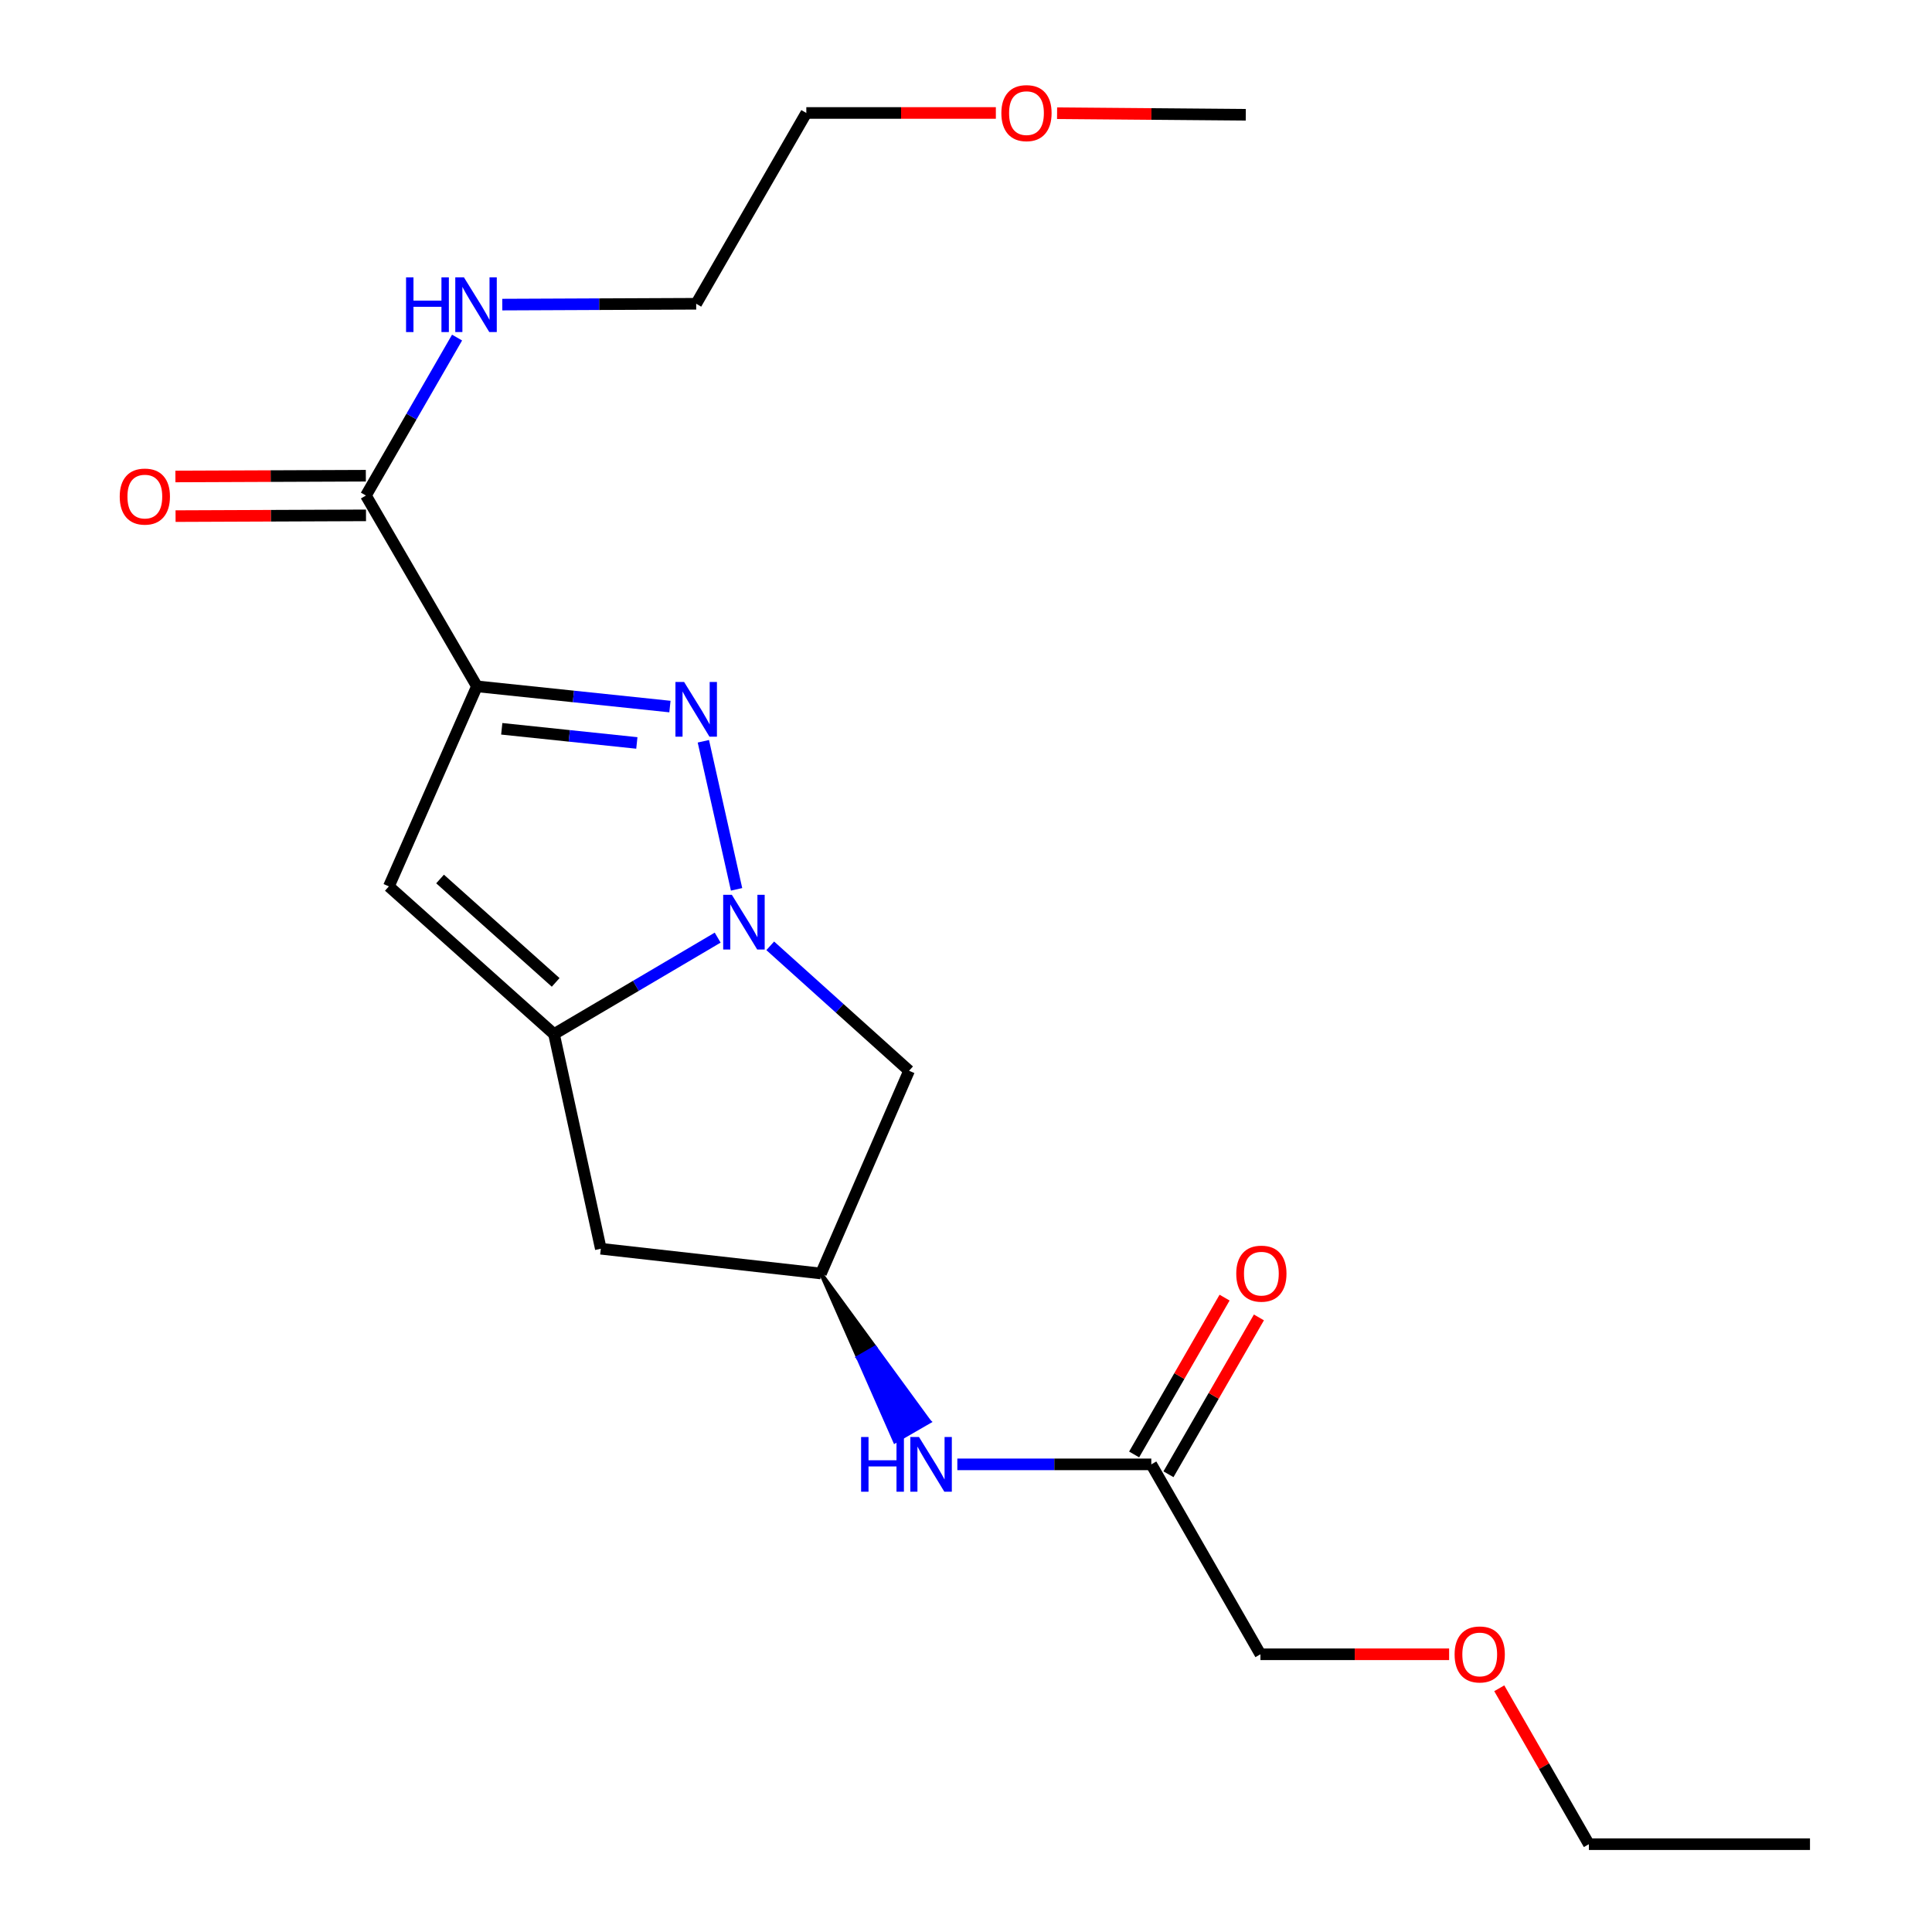 <?xml version='1.0' encoding='iso-8859-1'?>
<svg version='1.1' baseProfile='full'
              xmlns='http://www.w3.org/2000/svg'
                      xmlns:rdkit='http://www.rdkit.org/xml'
                      xmlns:xlink='http://www.w3.org/1999/xlink'
                  xml:space='preserve'
width='1000px' height='1000px' viewBox='0 0 1000 1000'>
<!-- END OF HEADER -->
<rect style='opacity:1.0;fill:#FFFFFF;stroke:none' width='1000' height='1000' x='0' y='0'> </rect>
<path class='bond-1' d='M 246.861,355.247 L 296.807,360.479' style='fill:none;fill-rule:evenodd;stroke:#000000;stroke-width:6px;stroke-linecap:butt;stroke-linejoin:miter;stroke-opacity:1' />
<path class='bond-1' d='M 296.807,360.479 L 346.754,365.712' style='fill:none;fill-rule:evenodd;stroke:#0000FF;stroke-width:6px;stroke-linecap:butt;stroke-linejoin:miter;stroke-opacity:1' />
<path class='bond-1' d='M 259.707,377.223 L 294.67,380.885' style='fill:none;fill-rule:evenodd;stroke:#000000;stroke-width:6px;stroke-linecap:butt;stroke-linejoin:miter;stroke-opacity:1' />
<path class='bond-1' d='M 294.67,380.885 L 329.632,384.548' style='fill:none;fill-rule:evenodd;stroke:#0000FF;stroke-width:6px;stroke-linecap:butt;stroke-linejoin:miter;stroke-opacity:1' />
<path class='bond-3' d='M 246.861,355.247 L 201.277,458.793' style='fill:none;fill-rule:evenodd;stroke:#000000;stroke-width:6px;stroke-linecap:butt;stroke-linejoin:miter;stroke-opacity:1' />
<path class='bond-4' d='M 246.861,355.247 L 189.4,256.488' style='fill:none;fill-rule:evenodd;stroke:#000000;stroke-width:6px;stroke-linecap:butt;stroke-linejoin:miter;stroke-opacity:1' />
<path class='bond-0' d='M 381.249,460.322 L 364.058,383.683' style='fill:none;fill-rule:evenodd;stroke:#0000FF;stroke-width:6px;stroke-linecap:butt;stroke-linejoin:miter;stroke-opacity:1' />
<path class='bond-5' d='M 398.674,489.556 L 434.606,521.889' style='fill:none;fill-rule:evenodd;stroke:#0000FF;stroke-width:6px;stroke-linecap:butt;stroke-linejoin:miter;stroke-opacity:1' />
<path class='bond-5' d='M 434.606,521.889 L 470.538,554.223' style='fill:none;fill-rule:evenodd;stroke:#000000;stroke-width:6px;stroke-linecap:butt;stroke-linejoin:miter;stroke-opacity:1' />
<path class='bond-21' d='M 371.466,485.316 L 329.111,510.28' style='fill:none;fill-rule:evenodd;stroke:#0000FF;stroke-width:6px;stroke-linecap:butt;stroke-linejoin:miter;stroke-opacity:1' />
<path class='bond-21' d='M 329.111,510.28 L 286.756,535.244' style='fill:none;fill-rule:evenodd;stroke:#000000;stroke-width:6px;stroke-linecap:butt;stroke-linejoin:miter;stroke-opacity:1' />
<path class='bond-2' d='M 286.756,535.244 L 201.277,458.793' style='fill:none;fill-rule:evenodd;stroke:#000000;stroke-width:6px;stroke-linecap:butt;stroke-linejoin:miter;stroke-opacity:1' />
<path class='bond-2' d='M 287.613,508.483 L 227.777,454.967' style='fill:none;fill-rule:evenodd;stroke:#000000;stroke-width:6px;stroke-linecap:butt;stroke-linejoin:miter;stroke-opacity:1' />
<path class='bond-6' d='M 286.756,535.244 L 310.979,646.347' style='fill:none;fill-rule:evenodd;stroke:#000000;stroke-width:6px;stroke-linecap:butt;stroke-linejoin:miter;stroke-opacity:1' />
<path class='bond-10' d='M 189.359,246.23 L 140.074,246.426' style='fill:none;fill-rule:evenodd;stroke:#000000;stroke-width:6px;stroke-linecap:butt;stroke-linejoin:miter;stroke-opacity:1' />
<path class='bond-10' d='M 140.074,246.426 L 90.788,246.622' style='fill:none;fill-rule:evenodd;stroke:#FF0000;stroke-width:6px;stroke-linecap:butt;stroke-linejoin:miter;stroke-opacity:1' />
<path class='bond-10' d='M 189.441,266.747 L 140.155,266.944' style='fill:none;fill-rule:evenodd;stroke:#000000;stroke-width:6px;stroke-linecap:butt;stroke-linejoin:miter;stroke-opacity:1' />
<path class='bond-10' d='M 140.155,266.944 L 90.87,267.14' style='fill:none;fill-rule:evenodd;stroke:#FF0000;stroke-width:6px;stroke-linecap:butt;stroke-linejoin:miter;stroke-opacity:1' />
<path class='bond-12' d='M 189.4,256.488 L 212.989,215.609' style='fill:none;fill-rule:evenodd;stroke:#000000;stroke-width:6px;stroke-linecap:butt;stroke-linejoin:miter;stroke-opacity:1' />
<path class='bond-12' d='M 212.989,215.609 L 236.578,174.73' style='fill:none;fill-rule:evenodd;stroke:#0000FF;stroke-width:6px;stroke-linecap:butt;stroke-linejoin:miter;stroke-opacity:1' />
<path class='bond-22' d='M 470.538,554.223 L 424.943,659.159' style='fill:none;fill-rule:evenodd;stroke:#000000;stroke-width:6px;stroke-linecap:butt;stroke-linejoin:miter;stroke-opacity:1' />
<path class='bond-7' d='M 310.979,646.347 L 424.943,659.159' style='fill:none;fill-rule:evenodd;stroke:#000000;stroke-width:6px;stroke-linecap:butt;stroke-linejoin:miter;stroke-opacity:1' />
<path class='bond-8' d='M 424.943,659.159 L 444.085,702.613 L 452.971,697.487 Z' style='fill:#000000;fill-rule:evenodd;fill-opacity:1;stroke:#000000;stroke-width:2px;stroke-linecap:butt;stroke-linejoin:miter;stroke-opacity:1;' />
<path class='bond-8' d='M 444.085,702.613 L 481,735.815 L 463.227,746.066 Z' style='fill:#0000FF;fill-rule:evenodd;fill-opacity:1;stroke:#0000FF;stroke-width:2px;stroke-linecap:butt;stroke-linejoin:miter;stroke-opacity:1;' />
<path class='bond-8' d='M 444.085,702.613 L 452.971,697.487 L 481,735.815 Z' style='fill:#0000FF;fill-rule:evenodd;fill-opacity:1;stroke:#0000FF;stroke-width:2px;stroke-linecap:butt;stroke-linejoin:miter;stroke-opacity:1;' />
<path class='bond-9' d='M 495.515,757.952 L 545.713,757.952' style='fill:none;fill-rule:evenodd;stroke:#0000FF;stroke-width:6px;stroke-linecap:butt;stroke-linejoin:miter;stroke-opacity:1' />
<path class='bond-9' d='M 545.713,757.952 L 595.912,757.952' style='fill:none;fill-rule:evenodd;stroke:#000000;stroke-width:6px;stroke-linecap:butt;stroke-linejoin:miter;stroke-opacity:1' />
<path class='bond-11' d='M 604.799,763.077 L 628.207,722.486' style='fill:none;fill-rule:evenodd;stroke:#000000;stroke-width:6px;stroke-linecap:butt;stroke-linejoin:miter;stroke-opacity:1' />
<path class='bond-11' d='M 628.207,722.486 L 651.614,681.895' style='fill:none;fill-rule:evenodd;stroke:#FF0000;stroke-width:6px;stroke-linecap:butt;stroke-linejoin:miter;stroke-opacity:1' />
<path class='bond-11' d='M 587.025,752.827 L 610.433,712.236' style='fill:none;fill-rule:evenodd;stroke:#000000;stroke-width:6px;stroke-linecap:butt;stroke-linejoin:miter;stroke-opacity:1' />
<path class='bond-11' d='M 610.433,712.236 L 633.84,671.645' style='fill:none;fill-rule:evenodd;stroke:#FF0000;stroke-width:6px;stroke-linecap:butt;stroke-linejoin:miter;stroke-opacity:1' />
<path class='bond-13' d='M 595.912,757.952 L 652.393,856.254' style='fill:none;fill-rule:evenodd;stroke:#000000;stroke-width:6px;stroke-linecap:butt;stroke-linejoin:miter;stroke-opacity:1' />
<path class='bond-16' d='M 259.982,157.66 L 310.164,157.444' style='fill:none;fill-rule:evenodd;stroke:#0000FF;stroke-width:6px;stroke-linecap:butt;stroke-linejoin:miter;stroke-opacity:1' />
<path class='bond-16' d='M 310.164,157.444 L 360.346,157.229' style='fill:none;fill-rule:evenodd;stroke:#000000;stroke-width:6px;stroke-linecap:butt;stroke-linejoin:miter;stroke-opacity:1' />
<path class='bond-14' d='M 652.393,856.254 L 701.228,856.254' style='fill:none;fill-rule:evenodd;stroke:#000000;stroke-width:6px;stroke-linecap:butt;stroke-linejoin:miter;stroke-opacity:1' />
<path class='bond-14' d='M 701.228,856.254 L 750.063,856.254' style='fill:none;fill-rule:evenodd;stroke:#FF0000;stroke-width:6px;stroke-linecap:butt;stroke-linejoin:miter;stroke-opacity:1' />
<path class='bond-18' d='M 776.015,873.849 L 799.21,914.197' style='fill:none;fill-rule:evenodd;stroke:#FF0000;stroke-width:6px;stroke-linecap:butt;stroke-linejoin:miter;stroke-opacity:1' />
<path class='bond-18' d='M 799.21,914.197 L 822.404,954.545' style='fill:none;fill-rule:evenodd;stroke:#000000;stroke-width:6px;stroke-linecap:butt;stroke-linejoin:miter;stroke-opacity:1' />
<path class='bond-15' d='M 515.455,58.47 L 466.403,58.47' style='fill:none;fill-rule:evenodd;stroke:#FF0000;stroke-width:6px;stroke-linecap:butt;stroke-linejoin:miter;stroke-opacity:1' />
<path class='bond-15' d='M 466.403,58.47 L 417.351,58.47' style='fill:none;fill-rule:evenodd;stroke:#000000;stroke-width:6px;stroke-linecap:butt;stroke-linejoin:miter;stroke-opacity:1' />
<path class='bond-19' d='M 547.142,58.602 L 595.977,59.009' style='fill:none;fill-rule:evenodd;stroke:#FF0000;stroke-width:6px;stroke-linecap:butt;stroke-linejoin:miter;stroke-opacity:1' />
<path class='bond-19' d='M 595.977,59.009 L 644.813,59.416' style='fill:none;fill-rule:evenodd;stroke:#000000;stroke-width:6px;stroke-linecap:butt;stroke-linejoin:miter;stroke-opacity:1' />
<path class='bond-17' d='M 360.346,157.229 L 417.351,58.47' style='fill:none;fill-rule:evenodd;stroke:#000000;stroke-width:6px;stroke-linecap:butt;stroke-linejoin:miter;stroke-opacity:1' />
<path class='bond-20' d='M 822.404,954.545 L 936.848,954.545' style='fill:none;fill-rule:evenodd;stroke:#000000;stroke-width:6px;stroke-linecap:butt;stroke-linejoin:miter;stroke-opacity:1' />
<path  class='atom-1' d='M 378.799 463.144
L 388.079 478.144
Q 388.999 479.624, 390.479 482.304
Q 391.959 484.984, 392.039 485.144
L 392.039 463.144
L 395.799 463.144
L 395.799 491.464
L 391.919 491.464
L 381.959 475.064
Q 380.799 473.144, 379.559 470.944
Q 378.359 468.744, 377.999 468.064
L 377.999 491.464
L 374.319 491.464
L 374.319 463.144
L 378.799 463.144
' fill='#0000FF'/>
<path  class='atom-2' d='M 354.086 352.976
L 363.366 367.976
Q 364.286 369.456, 365.766 372.136
Q 367.246 374.816, 367.326 374.976
L 367.326 352.976
L 371.086 352.976
L 371.086 381.296
L 367.206 381.296
L 357.246 364.896
Q 356.086 362.976, 354.846 360.776
Q 353.646 358.576, 353.286 357.896
L 353.286 381.296
L 349.606 381.296
L 349.606 352.976
L 354.086 352.976
' fill='#0000FF'/>
<path  class='atom-9' d='M 445.705 743.792
L 449.545 743.792
L 449.545 755.832
L 464.025 755.832
L 464.025 743.792
L 467.865 743.792
L 467.865 772.112
L 464.025 772.112
L 464.025 759.032
L 449.545 759.032
L 449.545 772.112
L 445.705 772.112
L 445.705 743.792
' fill='#0000FF'/>
<path  class='atom-9' d='M 475.665 743.792
L 484.945 758.792
Q 485.865 760.272, 487.345 762.952
Q 488.825 765.632, 488.905 765.792
L 488.905 743.792
L 492.665 743.792
L 492.665 772.112
L 488.785 772.112
L 478.825 755.712
Q 477.665 753.792, 476.425 751.592
Q 475.225 749.392, 474.865 748.712
L 474.865 772.112
L 471.185 772.112
L 471.185 743.792
L 475.665 743.792
' fill='#0000FF'/>
<path  class='atom-11' d='M 61.968 257.024
Q 61.968 250.224, 65.328 246.424
Q 68.688 242.624, 74.968 242.624
Q 81.248 242.624, 84.608 246.424
Q 87.968 250.224, 87.968 257.024
Q 87.968 263.904, 84.568 267.824
Q 81.168 271.704, 74.968 271.704
Q 68.728 271.704, 65.328 267.824
Q 61.968 263.944, 61.968 257.024
M 74.968 268.504
Q 79.288 268.504, 81.608 265.624
Q 83.968 262.704, 83.968 257.024
Q 83.968 251.464, 81.608 248.664
Q 79.288 245.824, 74.968 245.824
Q 70.648 245.824, 68.288 248.624
Q 65.968 251.424, 65.968 257.024
Q 65.968 262.744, 68.288 265.624
Q 70.648 268.504, 74.968 268.504
' fill='#FF0000'/>
<path  class='atom-12' d='M 639.883 659.239
Q 639.883 652.439, 643.243 648.639
Q 646.603 644.839, 652.883 644.839
Q 659.163 644.839, 662.523 648.639
Q 665.883 652.439, 665.883 659.239
Q 665.883 666.119, 662.483 670.039
Q 659.083 673.919, 652.883 673.919
Q 646.643 673.919, 643.243 670.039
Q 639.883 666.159, 639.883 659.239
M 652.883 670.719
Q 657.203 670.719, 659.523 667.839
Q 661.883 664.919, 661.883 659.239
Q 661.883 653.679, 659.523 650.879
Q 657.203 648.039, 652.883 648.039
Q 648.563 648.039, 646.203 650.839
Q 643.883 653.639, 643.883 659.239
Q 643.883 664.959, 646.203 667.839
Q 648.563 670.719, 652.883 670.719
' fill='#FF0000'/>
<path  class='atom-13' d='M 210.173 143.559
L 214.013 143.559
L 214.013 155.599
L 228.493 155.599
L 228.493 143.559
L 232.333 143.559
L 232.333 171.879
L 228.493 171.879
L 228.493 158.799
L 214.013 158.799
L 214.013 171.879
L 210.173 171.879
L 210.173 143.559
' fill='#0000FF'/>
<path  class='atom-13' d='M 240.133 143.559
L 249.413 158.559
Q 250.333 160.039, 251.813 162.719
Q 253.293 165.399, 253.373 165.559
L 253.373 143.559
L 257.133 143.559
L 257.133 171.879
L 253.253 171.879
L 243.293 155.479
Q 242.133 153.559, 240.893 151.359
Q 239.693 149.159, 239.333 148.479
L 239.333 171.879
L 235.653 171.879
L 235.653 143.559
L 240.133 143.559
' fill='#0000FF'/>
<path  class='atom-15' d='M 752.901 856.334
Q 752.901 849.534, 756.261 845.734
Q 759.621 841.934, 765.901 841.934
Q 772.181 841.934, 775.541 845.734
Q 778.901 849.534, 778.901 856.334
Q 778.901 863.214, 775.501 867.134
Q 772.101 871.014, 765.901 871.014
Q 759.661 871.014, 756.261 867.134
Q 752.901 863.254, 752.901 856.334
M 765.901 867.814
Q 770.221 867.814, 772.541 864.934
Q 774.901 862.014, 774.901 856.334
Q 774.901 850.774, 772.541 847.974
Q 770.221 845.134, 765.901 845.134
Q 761.581 845.134, 759.221 847.934
Q 756.901 850.734, 756.901 856.334
Q 756.901 862.054, 759.221 864.934
Q 761.581 867.814, 765.901 867.814
' fill='#FF0000'/>
<path  class='atom-16' d='M 518.304 58.55
Q 518.304 51.75, 521.664 47.95
Q 525.024 44.15, 531.304 44.15
Q 537.584 44.15, 540.944 47.95
Q 544.304 51.75, 544.304 58.55
Q 544.304 65.43, 540.904 69.35
Q 537.504 73.23, 531.304 73.23
Q 525.064 73.23, 521.664 69.35
Q 518.304 65.47, 518.304 58.55
M 531.304 70.03
Q 535.624 70.03, 537.944 67.15
Q 540.304 64.23, 540.304 58.55
Q 540.304 52.99, 537.944 50.19
Q 535.624 47.35, 531.304 47.35
Q 526.984 47.35, 524.624 50.15
Q 522.304 52.95, 522.304 58.55
Q 522.304 64.27, 524.624 67.15
Q 526.984 70.03, 531.304 70.03
' fill='#FF0000'/>
</svg>
